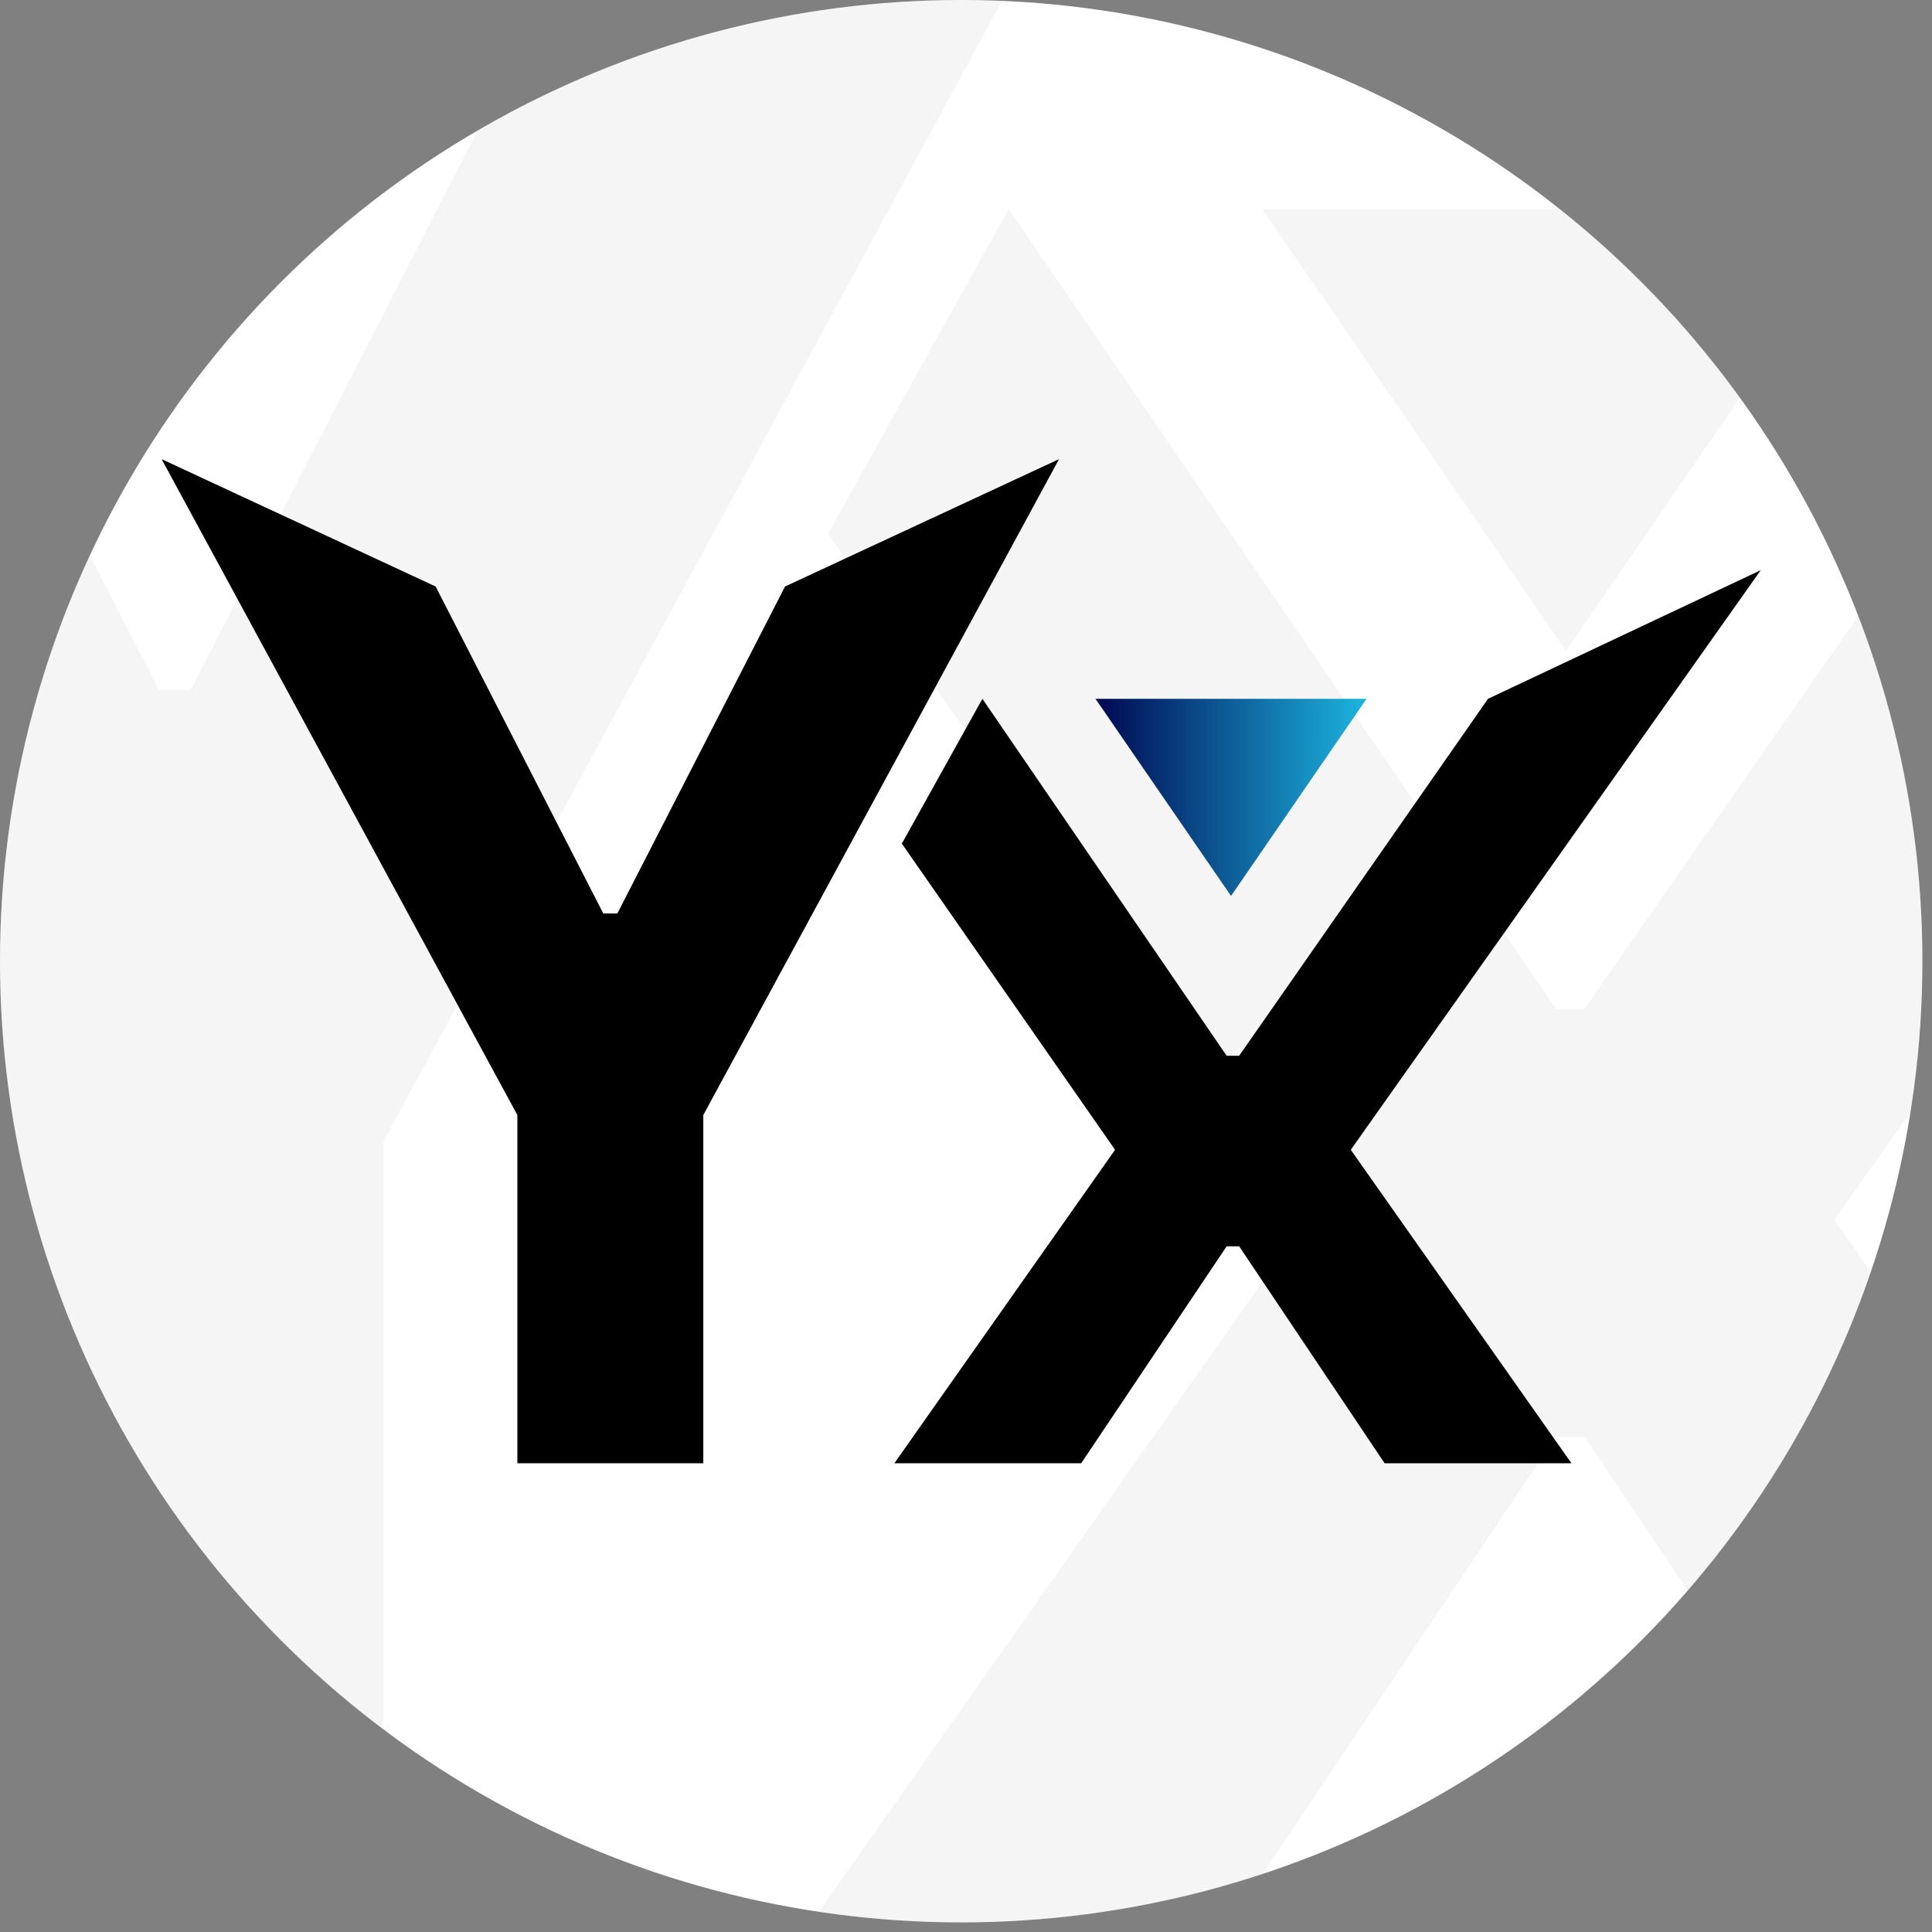 <svg width="100%" height="100%" viewBox="0 0 134 134" version="1.1" xmlns="http://www.w3.org/2000/svg" xmlns:xlink="http://www.w3.org/1999/xlink" xml:space="preserve" xmlns:serif="http://www.serif.com/" style="fill-rule:evenodd;clip-rule:evenodd;stroke-linejoin:round;stroke-miterlimit:2;">
	<rect x="0" y="0" width="134" height="134" fill="#808080" stroke="none"/>
	<rect id="Artboard1" x="0" y="0" width="133.333" height="133.333" style="fill:none;" />
	<clipPath id="_clip1">
		<rect x="0" y="0" width="133.333" height="133.333" />
	</clipPath>
	<g clip-path="url(#_clip1)">
		<g>
			<clipPath id="_clip2">
				<circle cx="66.667" cy="66.667" r="66.667" />
			</clipPath>
			<g clip-path="url(#_clip2)">
				<circle cx="66.667" cy="66.667" r="66.667" style="fill:#fff;" />
				<g opacity="0.04">
					<path d="M-57.629,-22.759l55.299,101.962l-0,54.13l28.905,0l0,-54.13l55.299,-101.962l-42.593,19.799l-26.063,50.825l-2.19,-0l-26.064,-50.825l-42.593,-19.799Z" style="fill-rule:nonzero;" />
					<path d="M57.44,37.013l33.144,47.594l-34.305,48.726l29.042,0l22.609,-33.718l1.95,-0l22.609,33.718l29.041,0l-34.303,-48.726l63.735,-90.107l-42.399,19.999l-38.683,55.491l-1.95,-0l-37.967,-55.491l-12.523,22.514Z" style="fill-rule:nonzero;" />
					<path d="M108.614,45.145l-21.07,-30.646l42.139,0l-21.069,30.646Z" />
				</g>
				<g>
					<path d="M11.21,31.845l24.673,45.492l-0,24.151l12.896,0l0,-24.151l24.673,-45.492l-19.004,8.834l-11.629,22.676l-0.977,0l-11.628,-22.676l-19.004,-8.834Z" style="fill-rule:nonzero;" />
					<path d="M62.55,58.513l14.788,21.235l-15.306,21.74l12.958,0l10.087,-15.044l0.87,0l10.087,15.044l12.958,0l-15.305,-21.74l28.436,-40.203l-18.917,8.923l-17.259,24.758l-0.87,0l-16.94,-24.758l-5.587,10.045Z" style="fill-rule:nonzero;" />
					<path d="M85.382,62.142l-9.4,-13.674l18.8,0l-9.4,13.674Z" style="fill:url(#_Linear3);" />
				</g>
			</g>
		</g>
	</g>
	<defs>
		<linearGradient id="_Linear3" x1="0" y1="0" x2="1" y2="0" gradientUnits="userSpaceOnUse" gradientTransform="matrix(-18.801,-2.30243e-15,1.6745e-15,-13.673,94.782,55.305)">
			<stop offset="0" style="stop-color:#1cb5e0;stop-opacity:1" />
			<stop offset="1" style="stop-color:#000851;stop-opacity:1" />
		</linearGradient>
	</defs>
</svg>
